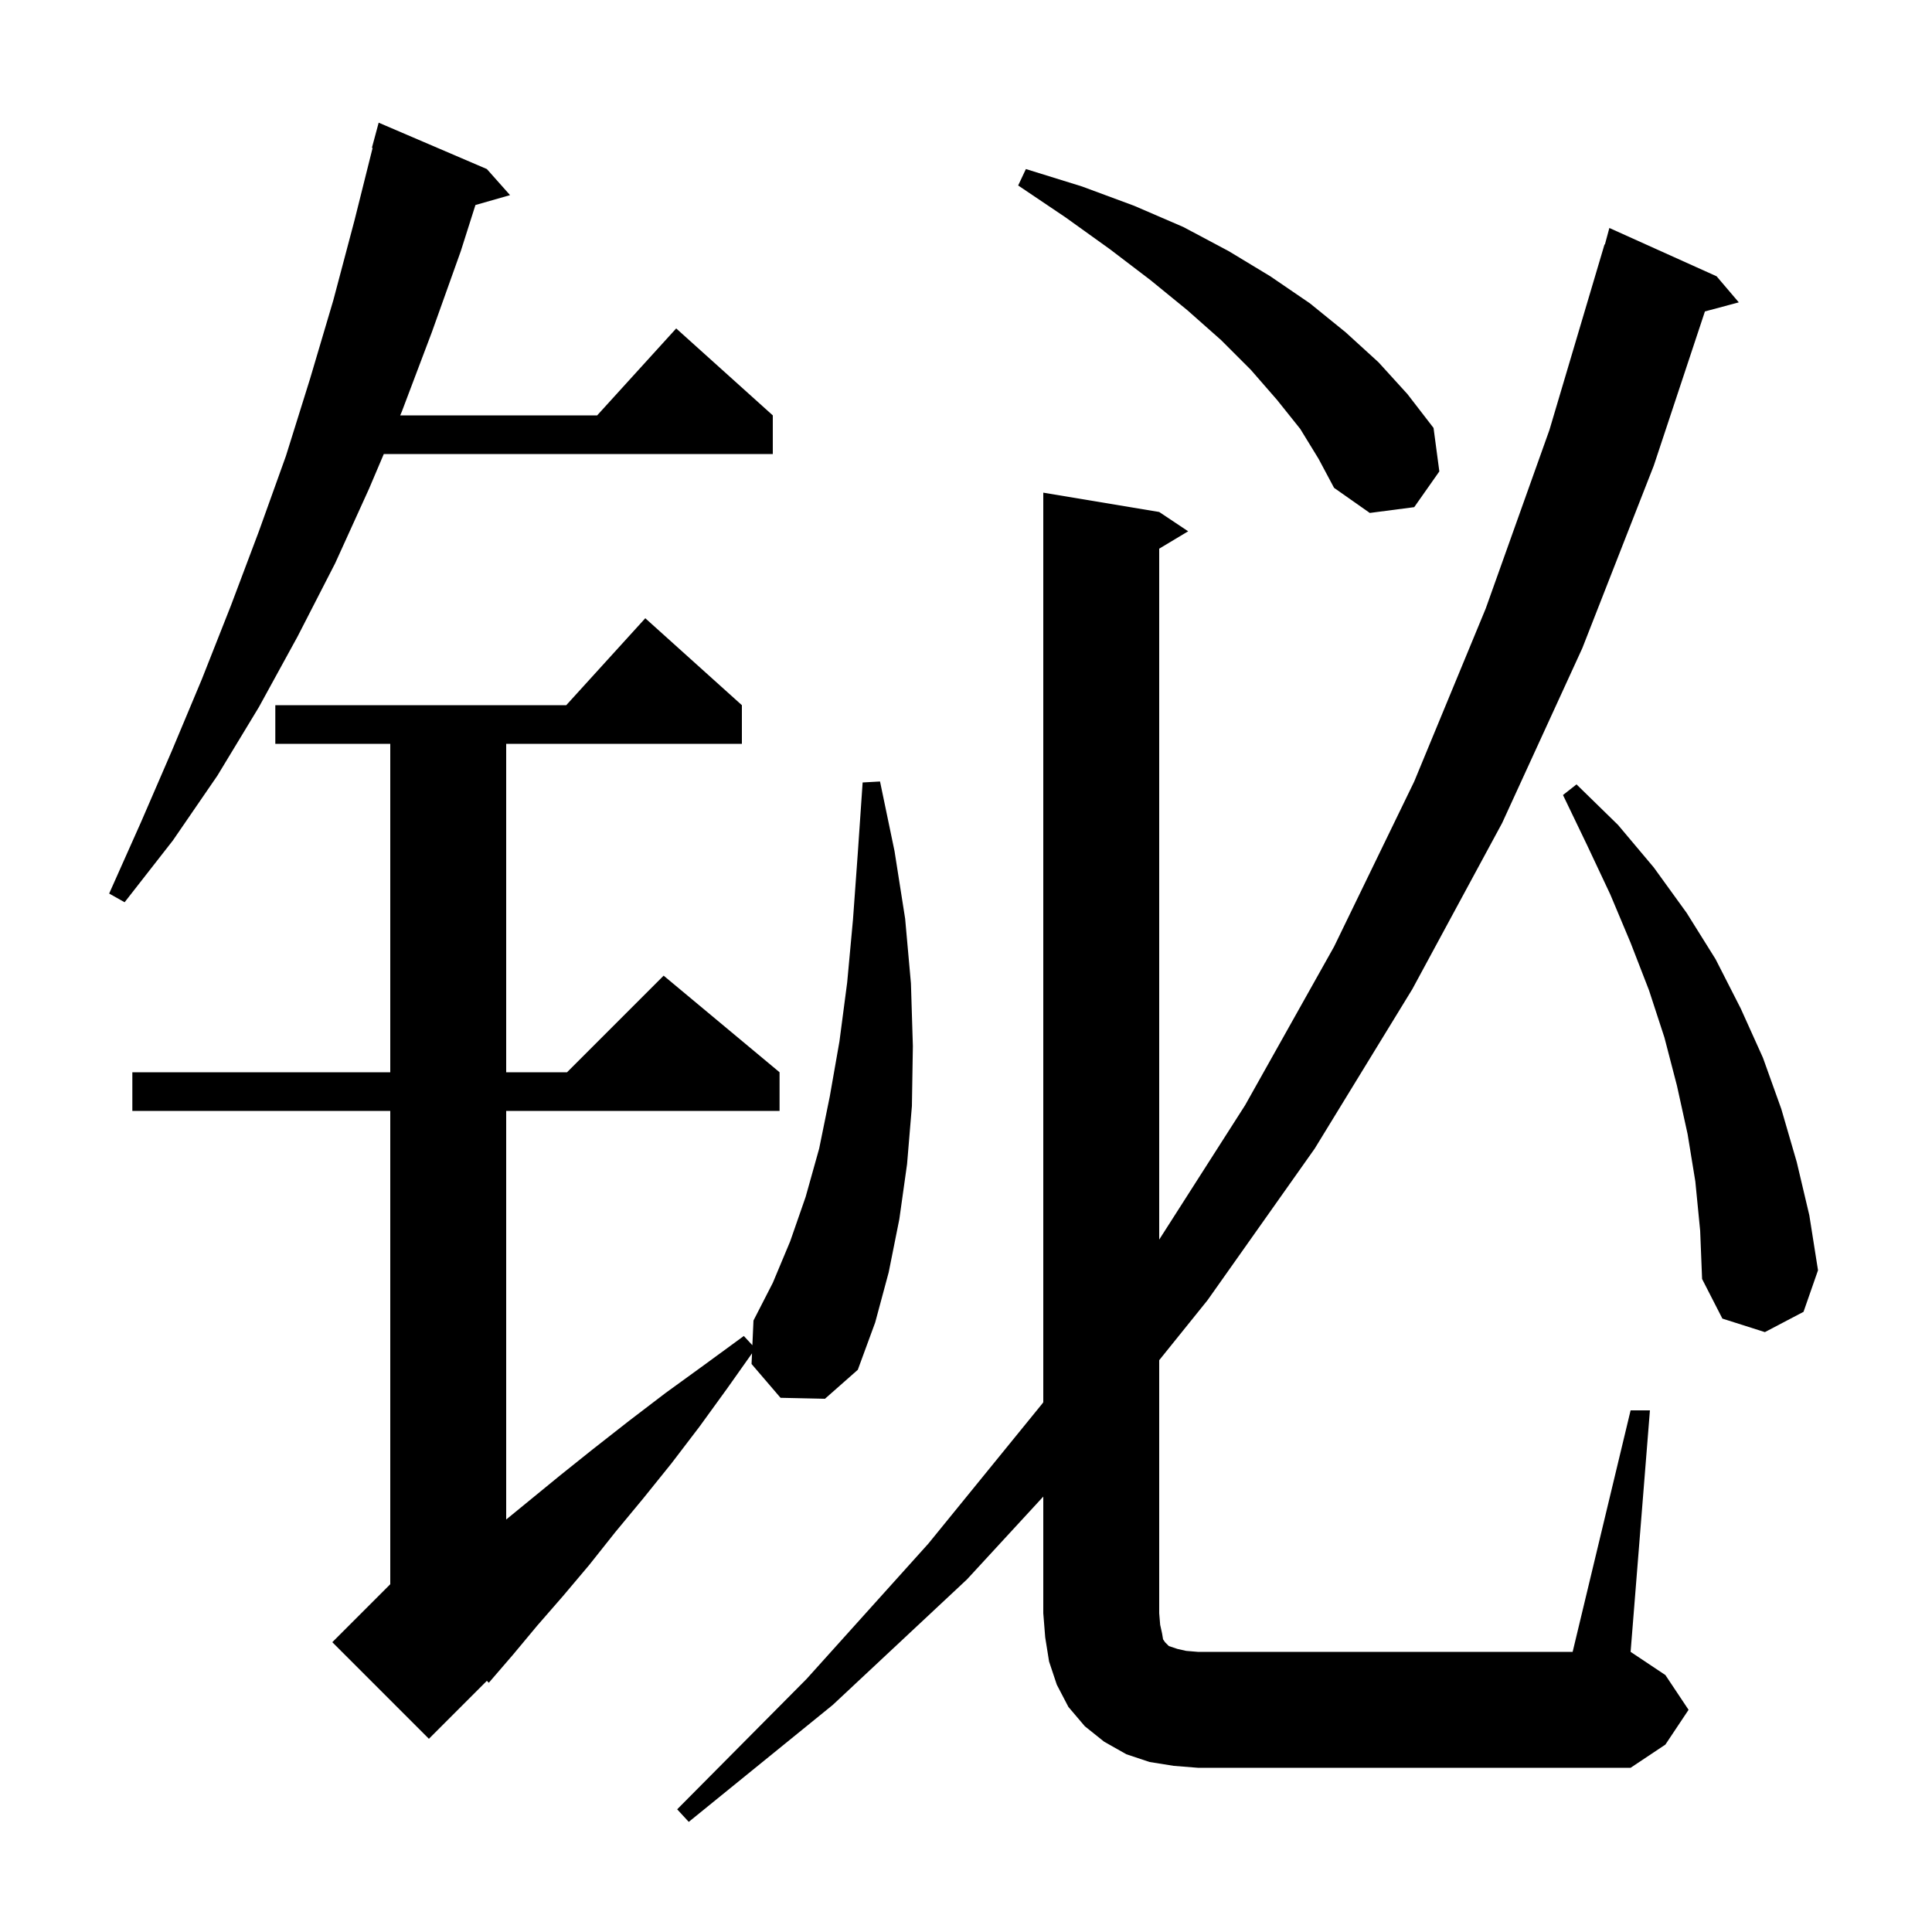 <svg xmlns="http://www.w3.org/2000/svg" xmlns:xlink="http://www.w3.org/1999/xlink" version="1.1" baseProfile="full" viewBox="0 0 200 200" width="200" height="200">
<g fill="black">
<path d="M 168.8 146.0 L 170.8 146.0 L 168.8 171.0 L 172.4 173.4 L 174.8 177.0 L 172.4 180.6 L 168.8 183.0 L 124.0 183.0 L 121.5 182.8 L 119.0 182.4 L 116.6 181.6 L 114.3 180.3 L 112.3 178.7 L 110.6 176.7 L 109.4 174.4 L 108.6 172.0 L 108.2 169.5 L 108.0 167.0 L 108.0 154.926 L 100.1 163.5 L 86.2 176.5 L 71.3 188.6 L 70.1 187.3 L 83.5 173.8 L 96.1 159.8 L 107.9 145.3 L 108.0 145.161 L 108.0 51.0 L 120.0 53.0 L 123.0 55.0 L 120.0 56.8 L 120.0 128.323 L 128.9 114.4 L 138.1 98.0 L 146.4 80.9 L 153.8 63.0 L 160.4 44.5 L 166.1 25.3 L 166.139 25.311 L 166.6 23.6 L 177.7 28.6 L 180.0 31.3 L 176.493 32.239 L 171.2 48.2 L 163.8 67.1 L 155.5 85.2 L 146.2 102.4 L 136.1 118.9 L 125.0 134.6 L 120.0 140.808 L 120.0 167.0 L 120.1 168.2 L 120.3 169.1 L 120.4 169.7 L 120.6 170.0 L 121.0 170.4 L 121.9 170.7 L 122.8 170.9 L 124.0 171.0 L 162.8 171.0 Z M 80.8 144.7 L 77.8 141.2 L 77.849 140.096 L 75.3 143.7 L 72.4 147.7 L 69.5 151.5 L 66.6 155.1 L 63.7 158.6 L 61.0 162.0 L 58.3 165.2 L 55.6 168.3 L 53.1 171.3 L 50.6 174.2 L 50.401 173.999 L 44.4 180.0 L 34.4 170.0 L 40.4 164.0 L 40.4 115.0 L 13.7 115.0 L 13.7 111.0 L 40.4 111.0 L 40.4 77.0 L 28.5 77.0 L 28.5 73.0 L 58.618 73.0 L 66.8 64.0 L 76.8 73.0 L 76.8 77.0 L 52.4 77.0 L 52.4 111.0 L 58.7 111.0 L 68.7 101.0 L 80.7 111.0 L 80.7 115.0 L 52.4 115.0 L 52.4 157.3 L 57.9 152.8 L 61.4 150.0 L 65.1 147.1 L 68.9 144.2 L 72.9 141.3 L 77.0 138.3 L 77.886 139.26 L 78.0 136.7 L 80.0 132.8 L 81.8 128.5 L 83.4 123.9 L 84.8 118.9 L 85.9 113.5 L 86.9 107.8 L 87.7 101.7 L 88.3 95.2 L 88.8 88.3 L 89.3 81.0 L 91.1 80.9 L 92.6 88.1 L 93.7 95.1 L 94.3 101.8 L 94.5 108.3 L 94.4 114.5 L 93.9 120.5 L 93.1 126.2 L 92.0 131.7 L 90.6 136.9 L 88.8 141.8 L 85.4 144.8 Z M 175.5 122.3 L 174.7 117.4 L 173.6 112.4 L 172.3 107.4 L 170.7 102.5 L 168.8 97.6 L 166.7 92.6 L 164.3 87.5 L 161.8 82.3 L 163.2 81.2 L 167.5 85.4 L 171.2 89.8 L 174.6 94.5 L 177.6 99.3 L 180.2 104.4 L 182.5 109.5 L 184.4 114.8 L 186.0 120.3 L 187.3 125.8 L 188.2 131.5 L 186.7 135.8 L 182.7 137.9 L 178.3 136.5 L 176.2 132.4 L 176.0 127.4 Z M 50.4 17.5 L 52.8 20.2 L 49.217 21.224 L 47.7 26.0 L 44.7 34.4 L 41.6 42.6 L 41.43 43.0 L 61.818 43.0 L 70.0 34.0 L 80.0 43.0 L 80.0 47.0 L 39.73 47.0 L 38.2 50.6 L 34.7 58.3 L 30.8 65.9 L 26.8 73.2 L 22.5 80.3 L 17.9 87.0 L 12.9 93.4 L 11.3 92.5 L 14.6 85.1 L 17.8 77.7 L 20.9 70.3 L 23.9 62.7 L 26.8 55.0 L 29.6 47.2 L 32.1 39.2 L 34.5 31.1 L 36.7 22.8 L 38.572 15.313 L 38.5 15.3 L 39.2 12.7 Z M 134.6 44.4 L 132.2 41.4 L 129.5 38.3 L 126.4 35.2 L 122.9 32.1 L 119.1 29.0 L 114.9 25.8 L 110.3 22.5 L 105.4 19.2 L 106.2 17.5 L 112.0 19.3 L 117.4 21.3 L 122.5 23.5 L 127.2 26.0 L 131.5 28.6 L 135.6 31.4 L 139.3 34.4 L 142.7 37.5 L 145.7 40.8 L 148.4 44.3 L 149.0 48.8 L 146.4 52.5 L 141.8 53.1 L 138.1 50.5 L 136.5 47.5 Z " />
</g>
</svg>
